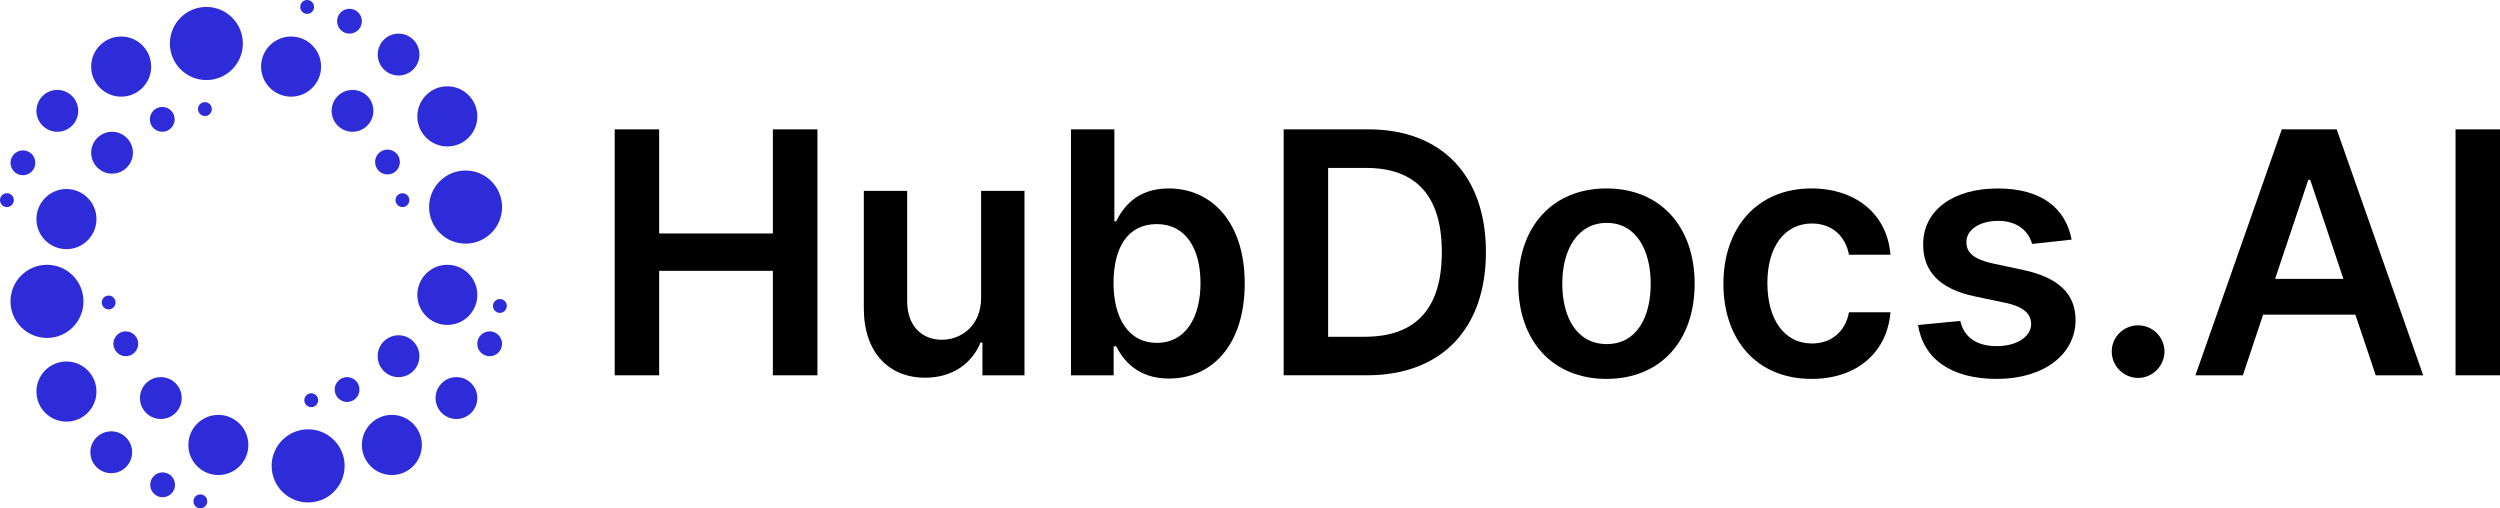 <svg width="605" height="123" viewBox="0 0 605 123" fill="none" xmlns="http://www.w3.org/2000/svg">
<g clip-path="url(#clip0_1988_929)">
<path d="M49.943 19.376C54.819 19.376 58.772 15.414 58.772 10.527C58.772 5.64 54.819 1.678 49.943 1.678C45.066 1.678 41.113 5.64 41.113 10.527C41.113 15.414 45.066 19.376 49.943 19.376Z" fill="#2E2BD9"/>
<path d="M29.323 23.392C33.333 23.392 36.584 20.134 36.584 16.115C36.584 12.096 33.333 8.838 29.323 8.838C25.313 8.838 22.062 12.096 22.062 16.115C22.062 20.134 25.313 23.392 29.323 23.392Z" fill="#2E2BD9"/>
<path d="M70.444 23.392C74.454 23.392 77.705 20.134 77.705 16.115C77.705 12.096 74.454 8.838 70.444 8.838C66.434 8.838 63.184 12.096 63.184 16.115C63.184 20.134 66.434 23.392 70.444 23.392Z" fill="#2E2BD9"/>
<path d="M108.257 35.441C112.267 35.441 115.518 32.183 115.518 28.164C115.518 24.145 112.267 20.887 108.257 20.887C104.247 20.887 100.996 24.145 100.996 28.164C100.996 32.183 104.247 35.441 108.257 35.441Z" fill="#2E2BD9"/>
<path d="M108.257 78.634C112.267 78.634 115.518 75.376 115.518 71.357C115.518 67.338 112.267 64.08 108.257 64.08C104.247 64.08 100.996 67.338 100.996 71.357C100.996 75.376 104.247 78.634 108.257 78.634Z" fill="#2E2BD9"/>
<path d="M94.835 114.957C98.845 114.957 102.096 111.699 102.096 107.68C102.096 103.661 98.845 100.403 94.835 100.403C90.825 100.403 87.574 103.661 87.574 107.68C87.574 111.699 90.825 114.957 94.835 114.957Z" fill="#2E2BD9"/>
<path d="M52.843 114.957C56.853 114.957 60.103 111.699 60.103 107.68C60.103 103.661 56.853 100.403 52.843 100.403C48.833 100.403 45.582 103.661 45.582 107.68C45.582 111.699 48.833 114.957 52.843 114.957Z" fill="#2E2BD9"/>
<path d="M16.081 102.033C20.091 102.033 23.342 98.775 23.342 94.756C23.342 90.737 20.091 87.48 16.081 87.48C12.071 87.48 8.82 90.737 8.82 94.756C8.82 98.775 12.071 102.033 16.081 102.033Z" fill="#2E2BD9"/>
<path d="M16.081 60.296C20.091 60.296 23.342 57.038 23.342 53.019C23.342 49 20.091 45.742 16.081 45.742C12.071 45.742 8.82 49 8.82 53.019C8.82 57.038 12.071 60.296 16.081 60.296Z" fill="#2E2BD9"/>
<path d="M13.875 31.889C16.666 31.889 18.929 29.621 18.929 26.823C18.929 24.026 16.666 21.758 13.875 21.758C11.083 21.758 8.82 24.026 8.82 26.823C8.82 29.621 11.083 31.889 13.875 31.889Z" fill="#2E2BD9"/>
<path d="M5.547 42.405C7.204 42.405 8.547 41.059 8.547 39.398C8.547 37.738 7.204 36.392 5.547 36.392C3.89 36.392 2.547 37.738 2.547 39.398C2.547 41.059 3.89 42.405 5.547 42.405Z" fill="#2E2BD9"/>
<path d="M39.27 31.889C40.926 31.889 42.269 30.543 42.269 28.883C42.269 27.222 40.926 25.876 39.27 25.876C37.613 25.876 36.27 27.222 36.27 28.883C36.27 30.543 37.613 31.889 39.27 31.889Z" fill="#2E2BD9"/>
<path d="M84.574 8.137C86.231 8.137 87.574 6.791 87.574 5.131C87.574 3.47 86.231 2.124 84.574 2.124C82.917 2.124 81.574 3.47 81.574 5.131C81.574 6.791 82.917 8.137 84.574 8.137Z" fill="#2E2BD9"/>
<path d="M118.496 86.202C120.153 86.202 121.496 84.856 121.496 83.195C121.496 81.535 120.153 80.189 118.496 80.189C116.839 80.189 115.496 81.535 115.496 83.195C115.496 84.856 116.839 86.202 118.496 86.202Z" fill="#2E2BD9"/>
<path d="M83.996 97.28C85.653 97.28 86.996 95.934 86.996 94.273C86.996 92.613 85.653 91.267 83.996 91.267C82.339 91.267 80.996 92.613 80.996 94.273C80.996 95.934 82.339 97.28 83.996 97.28Z" fill="#2E2BD9"/>
<path d="M30.445 86.202C32.102 86.202 33.445 84.856 33.445 83.195C33.445 81.535 32.102 80.189 30.445 80.189C28.788 80.189 27.445 81.535 27.445 83.195C27.445 84.856 28.788 86.202 30.445 86.202Z" fill="#2E2BD9"/>
<path d="M93.773 42.212C95.43 42.212 96.773 40.866 96.773 39.206C96.773 37.545 95.43 36.199 93.773 36.199C92.117 36.199 90.773 37.545 90.773 39.206C90.773 40.866 92.117 42.212 93.773 42.212Z" fill="#2E2BD9"/>
<path d="M39.352 120.331C41.008 120.331 42.352 118.985 42.352 117.324C42.352 115.664 41.008 114.317 39.352 114.317C37.695 114.317 36.352 115.664 36.352 117.324C36.352 118.985 37.695 120.331 39.352 120.331Z" fill="#2E2BD9"/>
<path d="M48.486 123C49.411 123 50.16 122.249 50.16 121.322C50.16 120.396 49.411 119.645 48.486 119.645C47.562 119.645 46.812 120.396 46.812 121.322C46.812 122.249 47.562 123 48.486 123Z" fill="#2E2BD9"/>
<path d="M1.674 50.111C2.598 50.111 3.348 49.36 3.348 48.434C3.348 47.507 2.598 46.756 1.674 46.756C0.749 46.756 0 47.507 0 48.434C0 49.36 0.749 50.111 1.674 50.111Z" fill="#2E2BD9"/>
<path d="M120.971 75.722C121.895 75.722 122.645 74.97 122.645 74.044C122.645 73.117 121.895 72.366 120.971 72.366C120.046 72.366 119.297 73.117 119.297 74.044C119.297 74.97 120.046 75.722 120.971 75.722Z" fill="#2E2BD9"/>
<path d="M75.322 98.529C76.247 98.529 76.996 97.778 76.996 96.851C76.996 95.925 76.247 95.174 75.322 95.174C74.398 95.174 73.648 95.925 73.648 96.851C73.648 97.778 74.398 98.529 75.322 98.529Z" fill="#2E2BD9"/>
<path d="M97.393 50.111C98.317 50.111 99.067 49.36 99.067 48.434C99.067 47.507 98.317 46.756 97.393 46.756C96.468 46.756 95.719 47.507 95.719 48.434C95.719 49.36 96.468 50.111 97.393 50.111Z" fill="#2E2BD9"/>
<path d="M26.299 74.88C27.223 74.88 27.973 74.129 27.973 73.202C27.973 72.275 27.223 71.524 26.299 71.524C25.374 71.524 24.625 72.275 24.625 73.202C24.625 74.129 25.374 74.88 26.299 74.88Z" fill="#2E2BD9"/>
<path d="M49.592 28.077C50.516 28.077 51.266 27.326 51.266 26.399C51.266 25.473 50.516 24.722 49.592 24.722C48.667 24.722 47.918 25.473 47.918 26.399C47.918 27.326 48.667 28.077 49.592 28.077Z" fill="#2E2BD9"/>
<path d="M74.334 3.355C75.258 3.355 76.008 2.604 76.008 1.678C76.008 0.751 75.258 0 74.334 0C73.41 0 72.66 0.751 72.66 1.678C72.66 2.604 73.41 3.355 74.334 3.355Z" fill="#2E2BD9"/>
<path d="M27.117 42.021C29.908 42.021 32.171 39.753 32.171 36.955C32.171 34.158 29.908 31.89 27.117 31.89C24.325 31.89 22.062 34.158 22.062 36.955C22.062 39.753 24.325 42.021 27.117 42.021Z" fill="#2E2BD9"/>
<path d="M85.308 31.889C88.1 31.889 90.362 29.621 90.362 26.823C90.362 24.026 88.1 21.758 85.308 21.758C82.517 21.758 80.254 24.026 80.254 26.823C80.254 29.621 82.517 31.889 85.308 31.889Z" fill="#2E2BD9"/>
<path d="M96.46 18.269C99.252 18.269 101.515 16.001 101.515 13.203C101.515 10.406 99.252 8.138 96.46 8.138C93.669 8.138 91.406 10.406 91.406 13.203C91.406 16.001 93.669 18.269 96.46 18.269Z" fill="#2E2BD9"/>
<path d="M110.461 101.395C113.252 101.395 115.515 99.127 115.515 96.329C115.515 93.532 113.252 91.264 110.461 91.264C107.669 91.264 105.406 93.532 105.406 96.329C105.406 99.127 107.669 101.395 110.461 101.395Z" fill="#2E2BD9"/>
<path d="M96.445 91.267C99.236 91.267 101.499 88.999 101.499 86.201C101.499 83.404 99.236 81.136 96.445 81.136C93.653 81.136 91.391 83.404 91.391 86.201C91.391 88.999 93.653 91.267 96.445 91.267Z" fill="#2E2BD9"/>
<path d="M38.921 101.395C41.713 101.395 43.976 99.127 43.976 96.329C43.976 93.532 41.713 91.264 38.921 91.264C36.13 91.264 33.867 93.532 33.867 96.329C33.867 99.127 36.13 101.395 38.921 101.395Z" fill="#2E2BD9"/>
<path d="M26.921 114.51C29.713 114.51 31.976 112.242 31.976 109.444C31.976 106.647 29.713 104.379 26.921 104.379C24.13 104.379 21.867 106.647 21.867 109.444C21.867 112.242 24.13 114.51 26.921 114.51Z" fill="#2E2BD9"/>
<path d="M112.669 58.96C117.546 58.96 121.499 54.998 121.499 50.111C121.499 45.224 117.546 41.262 112.669 41.262C107.793 41.262 103.84 45.224 103.84 50.111C103.84 54.998 107.793 58.96 112.669 58.96Z" fill="#2E2BD9"/>
<path d="M11.373 81.779C16.249 81.779 20.202 77.817 20.202 72.929C20.202 68.042 16.249 64.08 11.373 64.08C6.496 64.08 2.543 68.042 2.543 72.929C2.543 77.817 6.496 81.779 11.373 81.779Z" fill="#2E2BD9"/>
<path d="M74.568 121.595C79.444 121.595 83.397 117.633 83.397 112.746C83.397 107.858 79.444 103.896 74.568 103.896C69.691 103.896 65.738 107.858 65.738 112.746C65.738 117.633 69.691 121.595 74.568 121.595Z" fill="#2E2BD9"/>
<path d="M148.758 31.305H159.515V56.502H187.032V31.305H197.819V90.824H187.032V65.54H159.515V90.824H148.758V31.305Z" fill="black"/>
<path d="M237.43 46.185H247.926V90.824H237.749V82.89H237.285C235.256 87.89 230.557 91.405 223.891 91.405C215.133 91.405 209.043 85.33 209.043 74.607V46.185H219.539V72.98C219.539 78.649 222.901 82.222 227.948 82.222C232.59 82.222 237.43 78.852 237.43 72.051V46.185Z" fill="black"/>
<path d="M259.18 31.305H269.676V53.564H270.111C271.705 50.34 274.984 45.601 282.839 45.601C293.132 45.601 301.222 53.68 301.222 68.561C301.222 83.442 293.364 91.608 282.868 91.608C275.212 91.608 271.763 87.047 270.111 83.79H269.502V90.824H259.18V31.305ZM279.94 82.977C286.871 82.977 290.523 76.873 290.523 68.503C290.523 60.133 286.929 54.232 279.94 54.232C272.951 54.232 269.473 59.842 269.473 68.503C269.473 77.163 273.241 82.977 279.94 82.977Z" fill="black"/>
<path d="M310.648 90.824V31.305H331.177C348.865 31.305 359.593 42.463 359.593 61.004C359.593 79.545 348.865 90.82 330.771 90.82H310.648V90.824ZM330.25 81.495C342.63 81.495 348.923 74.694 348.923 61.008C348.923 47.322 342.63 40.637 330.568 40.637H321.405V81.499H330.25V81.495Z" fill="black"/>
<path d="M367.426 68.677C367.426 54.842 375.719 45.601 388.766 45.601C401.813 45.601 410.106 54.842 410.106 68.677C410.106 82.512 401.813 91.695 388.766 91.695C375.719 91.695 367.426 82.483 367.426 68.677ZM399.469 68.648C399.469 60.481 395.933 53.941 388.828 53.941C381.723 53.941 378.071 60.481 378.071 68.648C378.071 76.814 381.607 83.267 388.828 83.267C396.048 83.267 399.469 76.814 399.469 68.648Z" fill="black"/>
<path d="M417.066 68.677C417.066 55.045 425.302 45.601 438.349 45.601C449.222 45.601 456.761 51.966 457.486 61.643H447.454C446.642 57.344 443.541 54.087 438.494 54.087C432.026 54.087 427.708 59.494 427.708 68.503C427.708 77.512 431.943 83.122 438.494 83.122C443.106 83.122 446.555 80.362 447.454 75.565H457.486C456.732 85.039 449.598 91.695 438.407 91.695C425.099 91.695 417.066 82.192 417.066 68.677Z" fill="black"/>
<path d="M491.765 59.029C490.953 56.095 488.402 53.448 483.558 53.448C479.182 53.448 475.845 55.54 475.874 58.565C475.845 61.15 477.642 62.719 482.167 63.739L489.765 65.366C498.174 67.196 502.261 71.092 502.29 77.454C502.261 85.911 494.402 91.696 483.269 91.696C472.135 91.696 465.464 86.841 464.16 78.649L474.395 77.661C475.294 81.67 478.424 83.765 483.24 83.765C488.055 83.765 491.533 81.47 491.533 78.416C491.533 75.889 489.62 74.233 485.529 73.329L477.932 71.731C469.377 69.959 465.378 65.656 465.407 59.149C465.378 50.895 472.685 45.608 483.413 45.608C494.142 45.608 499.884 50.434 501.333 57.987L491.765 59.033V59.029Z" fill="black"/>
<path d="M511.047 85.069C511.018 81.583 513.888 78.732 517.427 78.732C520.967 78.732 523.779 81.579 523.808 85.069C523.779 88.613 520.851 91.463 517.427 91.463C514.004 91.463 511.018 88.617 511.047 85.069Z" fill="black"/>
<path d="M531.293 90.824L552.198 31.305H565.477L586.411 90.824H574.93L569.999 76.147H547.673L542.771 90.824H531.289H531.293ZM567.104 67.486L559.071 43.509H558.607L550.575 67.486H567.104Z" fill="black"/>
<path d="M604.999 90.824H594.242V31.305H604.999V90.824Z" fill="black"/>
</g>
<defs>
<clipPath id="clip0_1988_929">
<rect width="605" height="123" fill="white"/>
</clipPath>
</defs>
</svg>
